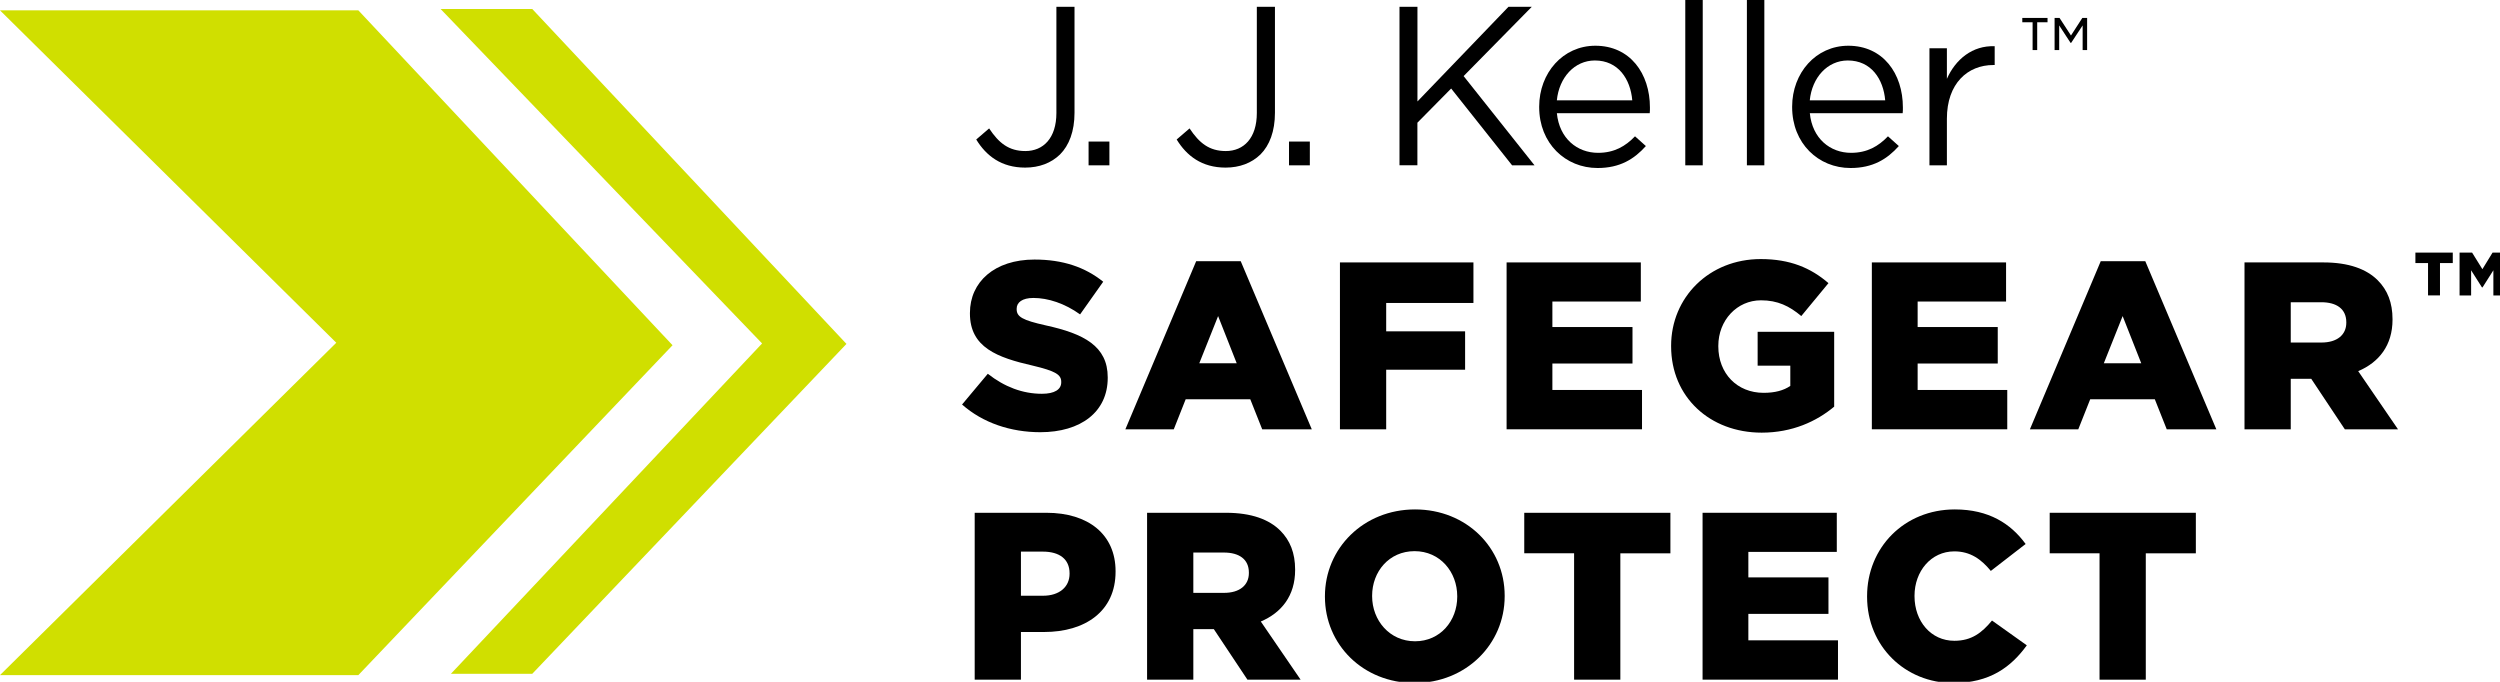 <svg version="1.1" id="Layer_1" x="0" y="0" xml:space="preserve" width="220" height="60" xmlns="http://www.w3.org/2000/svg">
    <style type="text/css" id="style2">
        .st0{fill:#d0df00}
    </style>
    <g id="g385" transform="scale(.238 .238)">
        <path class="st0" id="polygon4" d="M124.34 126.73 0 3.83h132.5l116.17 123.82L132.5 249.62H0Z"/>
        <path class="st0" id="polygon6" d="M281.78 126.99 162.92 3.34h33.89l116.17 123.82-116.17 121.97h-30.08z"/>
        <path d="m355.72 149.57 9.52-11.37c6.17 4.85 12.87 7.4 20.01 7.4 4.67 0 7.14-1.59 7.14-4.23v-.18c0-2.64-2.03-3.97-10.49-5.99-13.13-3-23.27-6.7-23.27-19.3v-.18c0-11.46 9.08-19.75 23.89-19.75 10.49 0 18.69 2.82 25.39 8.2l-8.55 12.08c-5.64-4.05-11.81-6.08-17.28-6.08-4.14 0-6.17 1.67-6.17 3.97v.18c0 2.82 2.12 4.06 10.75 5.99 14.1 3.08 22.92 7.67 22.92 19.22v.18c0 12.61-9.96 20.1-24.95 20.1-10.93-.01-21.24-3.45-28.91-10.24z" id="path8"/>
        <path d="M442.28 96.59h16.48l26.27 62.15H466.7l-4.41-11.11H438.4l-4.4 11.11h-17.9zm14.99 37.73-6.88-17.45-6.96 17.45z" id="path10"/>
        <path d="M495.44 97.03h49.36v14.99h-32.26v10.49h29.18v14.19h-29.18v22.04h-17.1z" id="path12"/>
        <path d="M557.06 97.03h49.63v14.46h-32.7v9.43h29.62v13.49h-29.62v9.78h33.14v14.54h-50.07z" id="path14"/>
        <path d="M617.89 128.06v-.18c0-17.98 14.1-32.09 33.14-32.09 10.84 0 18.51 3.26 25.04 8.9l-10.05 12.17c-4.41-3.7-8.73-5.82-14.9-5.82-8.9 0-15.78 7.4-15.78 16.84v.18c0 10.05 6.96 17.19 16.75 17.19 4.23 0 7.41-.88 9.87-2.56v-7.49h-12.08v-12.52h28.3v27.68c-6.52 5.46-15.51 9.61-26.8 9.61-19.21 0-33.49-13.22-33.49-31.91z" id="path16"/>
        <path d="M692.11 97.03h49.63v14.46h-32.7v9.43h29.62v13.49h-29.62v9.78h33.14v14.54h-50.07z" id="path18"/>
        <path d="M776.74 96.59h16.48l26.27 62.15h-18.34l-4.41-11.11h-23.89l-4.41 11.11h-17.89zm14.98 37.73-6.88-17.45-6.96 17.45z" id="path20"/>
        <path d="M829.89 97.03h29.18c9.43 0 15.96 2.47 20.1 6.61 3.61 3.61 5.46 8.29 5.46 14.37v.18c0 9.52-5.02 15.78-12.69 19.04l14.72 21.51H867l-12.43-18.69H847v18.69h-17.1V97.03Zm28.48 29.62c5.73 0 9.17-2.82 9.17-7.32v-.18c0-4.94-3.61-7.4-9.26-7.4H847v14.9z" id="path22"/>
        <path d="M897.77 97.26h-4.68v-3.85h13.82v3.85h-4.73v11.97h-4.42V97.26Zm11.66-3.85h4.63l3.8 6.12 3.75-6.12h4.63v15.83h-4.32v-9.3l-4.01 6.32h-.21l-4.01-6.32v9.3h-4.27V93.41Z" id="path24"/>
        <path d="M360.39 189.6h26.53c15.51 0 25.56 8.02 25.56 21.6v.18c0 14.63-11.2 22.3-26.44 22.3h-8.55v17.63h-17.1zm25.3 30.67c5.99 0 9.78-3.26 9.78-8.11v-.18c0-5.29-3.79-8.02-9.87-8.02h-8.11v16.31z" id="path26"/>
        <path d="M424.12 189.6h29.18c9.43 0 15.96 2.47 20.1 6.61 3.61 3.61 5.47 8.29 5.47 14.37v.18c0 9.52-5.02 15.78-12.69 19.04l14.72 21.51h-19.66l-12.43-18.69h-7.58v18.69h-17.1V189.6Zm28.48 29.61c5.73 0 9.17-2.82 9.17-7.32v-.18c0-4.94-3.61-7.41-9.26-7.41h-11.28v14.9h11.37z" id="path28"/>
        <path d="M489.89 220.63v-.18c0-17.72 14.28-32.09 33.32-32.09s33.14 14.19 33.14 31.91v.18c0 17.72-14.28 32.09-33.32 32.09s-33.14-14.2-33.14-31.91zm48.92 0v-.18c0-8.99-6.35-16.66-15.78-16.66s-15.69 7.58-15.69 16.48v.18c0 8.9 6.43 16.66 15.87 16.66 9.34 0 15.6-7.58 15.6-16.48z" id="path30"/>
        <path d="M582.01 204.58h-18.42V189.6h54.04v14.99h-18.51v46.72h-17.1v-46.73z" id="path32"/>
        <path d="M629.52 189.6h49.63v14.46h-32.7v9.43h29.62v13.49h-29.62v9.78h33.14v14.54h-50.07z" id="path34"/>
        <path d="M690.35 220.63v-.18c0-17.98 13.75-32.09 32.44-32.09 12.61 0 20.72 5.29 26.18 12.78l-12.87 9.96c-3.53-4.32-7.58-7.23-13.49-7.23-8.64 0-14.72 7.4-14.72 16.4v.18c0 9.26 6.08 16.48 14.72 16.48 6.43 0 10.22-3 13.93-7.49l12.87 9.17c-5.82 8.02-13.66 13.93-27.24 13.93-17.63 0-31.82-13.49-31.82-31.91z" id="path36"/>
        <path d="M776.29 204.58h-18.42V189.6h54.04v14.99H793.4v46.72h-17.1v-46.73z" id="path38"/>
        <path d="m360.96 51.58 4.77-4.1c3.6 5.44 7.29 8.37 13.4 8.37 6.62 0 11.47-4.77 11.47-14.07V2.51h6.7V41.7c0 6.87-2.01 12.06-5.36 15.41-3.27 3.18-7.7 4.86-12.9 4.86-8.79 0-14.4-4.36-18.08-10.39z" id="path42"/>
        <path d="M402.5 52.34h7.7v8.79h-7.7z" id="path44"/>
        <path d="m435.07 51.58 4.77-4.1c3.6 5.44 7.29 8.37 13.4 8.37 6.62 0 11.47-4.77 11.47-14.07V2.51h6.7V41.7c0 6.87-2.01 12.06-5.36 15.41-3.27 3.18-7.7 4.86-12.9 4.86-8.78 0-14.39-4.36-18.08-10.39z" id="path46"/>
        <path d="M476.61 52.34h7.7v8.79h-7.7z" id="path48"/>
        <path d="M517.48 2.51h6.62v35l33.66-35h8.62l-25.21 25.62 26.21 32.99h-8.29l-22.53-28.39-12.48 12.64v15.74h-6.62V2.51Z" id="path50"/>
        <path d="M569.11 39.61v-.17c0-12.48 8.79-22.53 20.77-22.53 12.81 0 20.18 10.22 20.18 22.86 0 .84 0 1.34-.08 2.09h-34.33c.92 9.38 7.54 14.65 15.24 14.65 5.95 0 10.13-2.43 13.65-6.11l4.02 3.6c-4.35 4.86-9.63 8.12-17.84 8.12-11.89.02-21.61-9.11-21.61-22.51zm34.42-2.51c-.67-7.87-5.19-14.74-13.82-14.74-7.54 0-13.23 6.28-14.07 14.74z" id="path52"/>
        <path d="M623.13 0h6.45v61.13h-6.45z" id="path54"/>
        <path d="M645.91 0h6.45v61.13h-6.45z" id="path56"/>
        <path d="M662.64 39.61v-.17c0-12.48 8.79-22.53 20.77-22.53 12.81 0 20.18 10.22 20.18 22.86 0 .84 0 1.34-.08 2.09h-34.33c.92 9.38 7.54 14.65 15.24 14.65 5.95 0 10.13-2.43 13.65-6.11l4.02 3.6c-4.35 4.86-9.63 8.12-17.84 8.12-11.9.02-21.61-9.11-21.61-22.51zm34.41-2.51c-.67-7.87-5.19-14.74-13.82-14.74-7.54 0-13.23 6.28-14.07 14.74z" id="path58"/>
        <path d="M713.41 17.84h6.45v11.31c3.18-7.2 9.46-12.39 17.67-12.06v6.95h-.5c-9.46 0-17.17 6.78-17.17 19.85v17.25h-6.45z" id="path60"/>
        <path d="M751.56 8.24h-3.82V6.62h9.33v1.62h-3.82V18.5h-1.7V8.24Zm8.13-1.62h1.81l4.24 6.51 4.2-6.51h1.77V18.5h-1.66V9.4l-4.24 6.44h-.23l-4.2-6.44v9.1h-1.7V6.62Z" id="path62"/>
    </g>
</svg>
